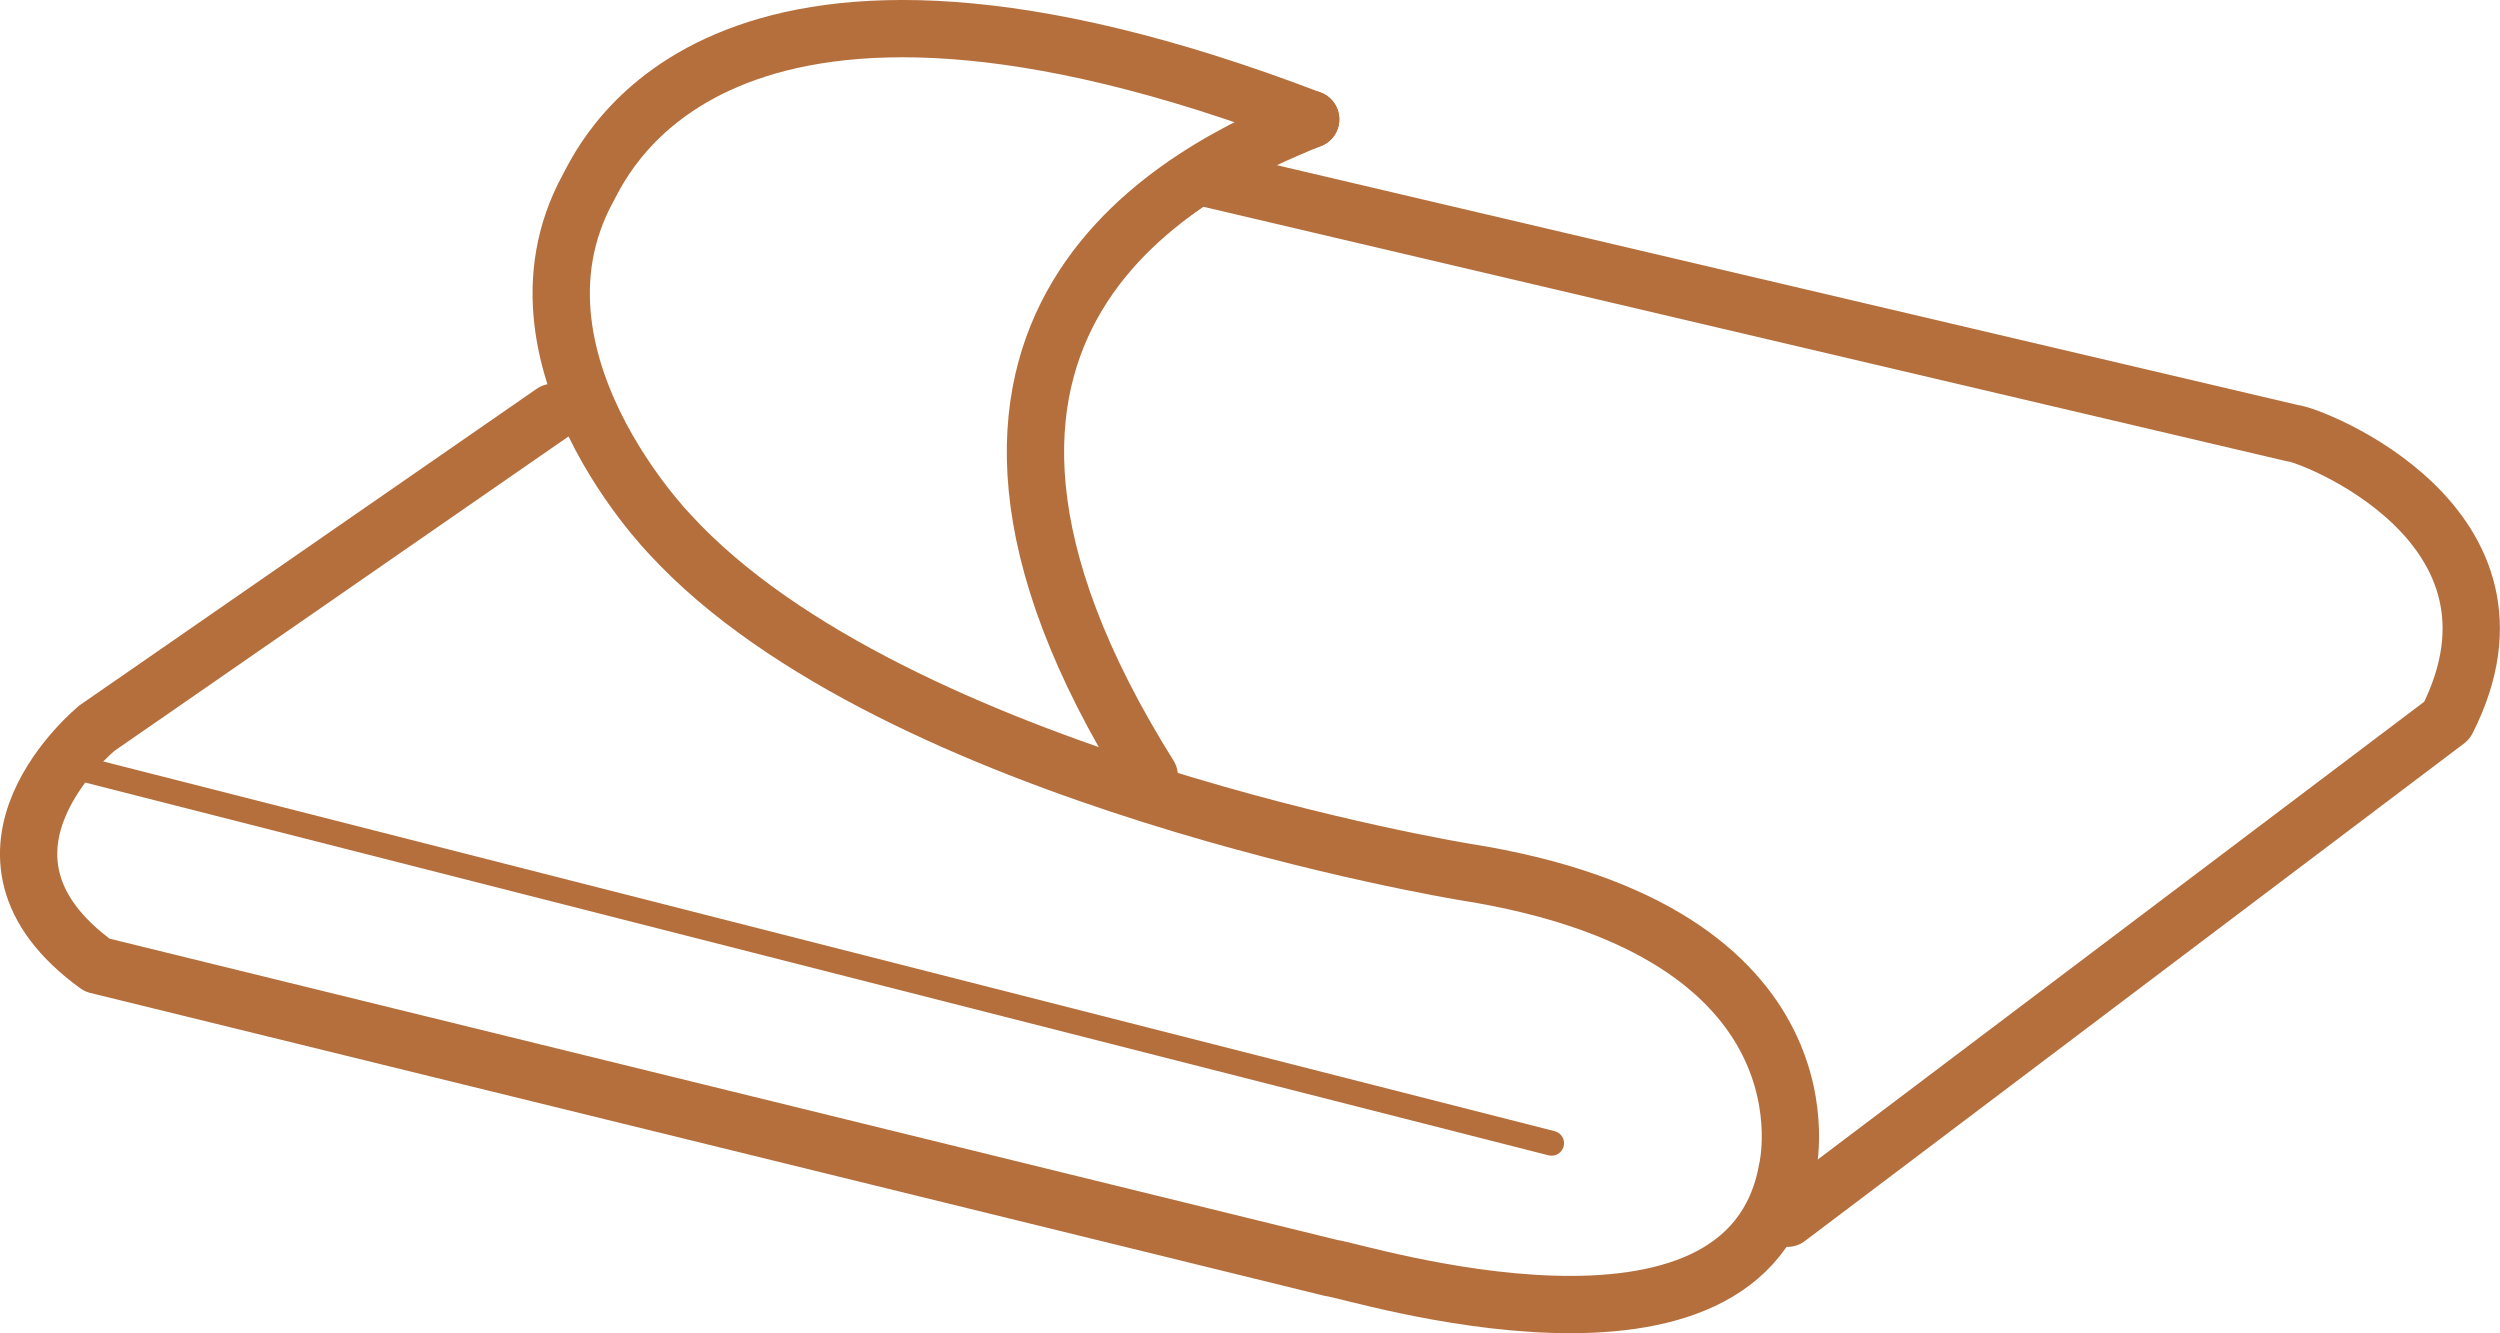 <svg viewBox="0 0 100.35 53.51" xmlns="http://www.w3.org/2000/svg" id="Layer_1">
  <defs>
    <style>
      .cls-1 {
        stroke-width: 2.3px;
      }

      .cls-1, .cls-2 {
        fill: none;
        stroke: #b56f3d;
        stroke-linecap: round;
        stroke-linejoin: round;
      }
    </style>
  </defs>
  <path d="M48.52,7.17l43.51,10.22c.64.02,10.19,3.66,6.19,11.53l-26.47,19.98" class="cls-1"></path>
  <path d="M22.2,16.55L5.94,27.81l-2.04,1.41s-6.19,5.04,0,9.52l49.55,12.16c.84.07,16.71,5.14,18.3-4,0,0,2.25-9.5-12.95-11.9,0,0-22.88-3.74-31.89-13.53.9.89-7.24-6.73-3.3-13.93.74-1.38,5.45-11.76,29-2.75" class="cls-1"></path>
  <line y2="30.58" x2="2.18" y1="45.89" x1="62.28" class="cls-2"></line>
  <path d="M52.61,4.79c-4.85,1.95-17.92,8.08-6.48,26.35" class="cls-1"></path>
</svg>
